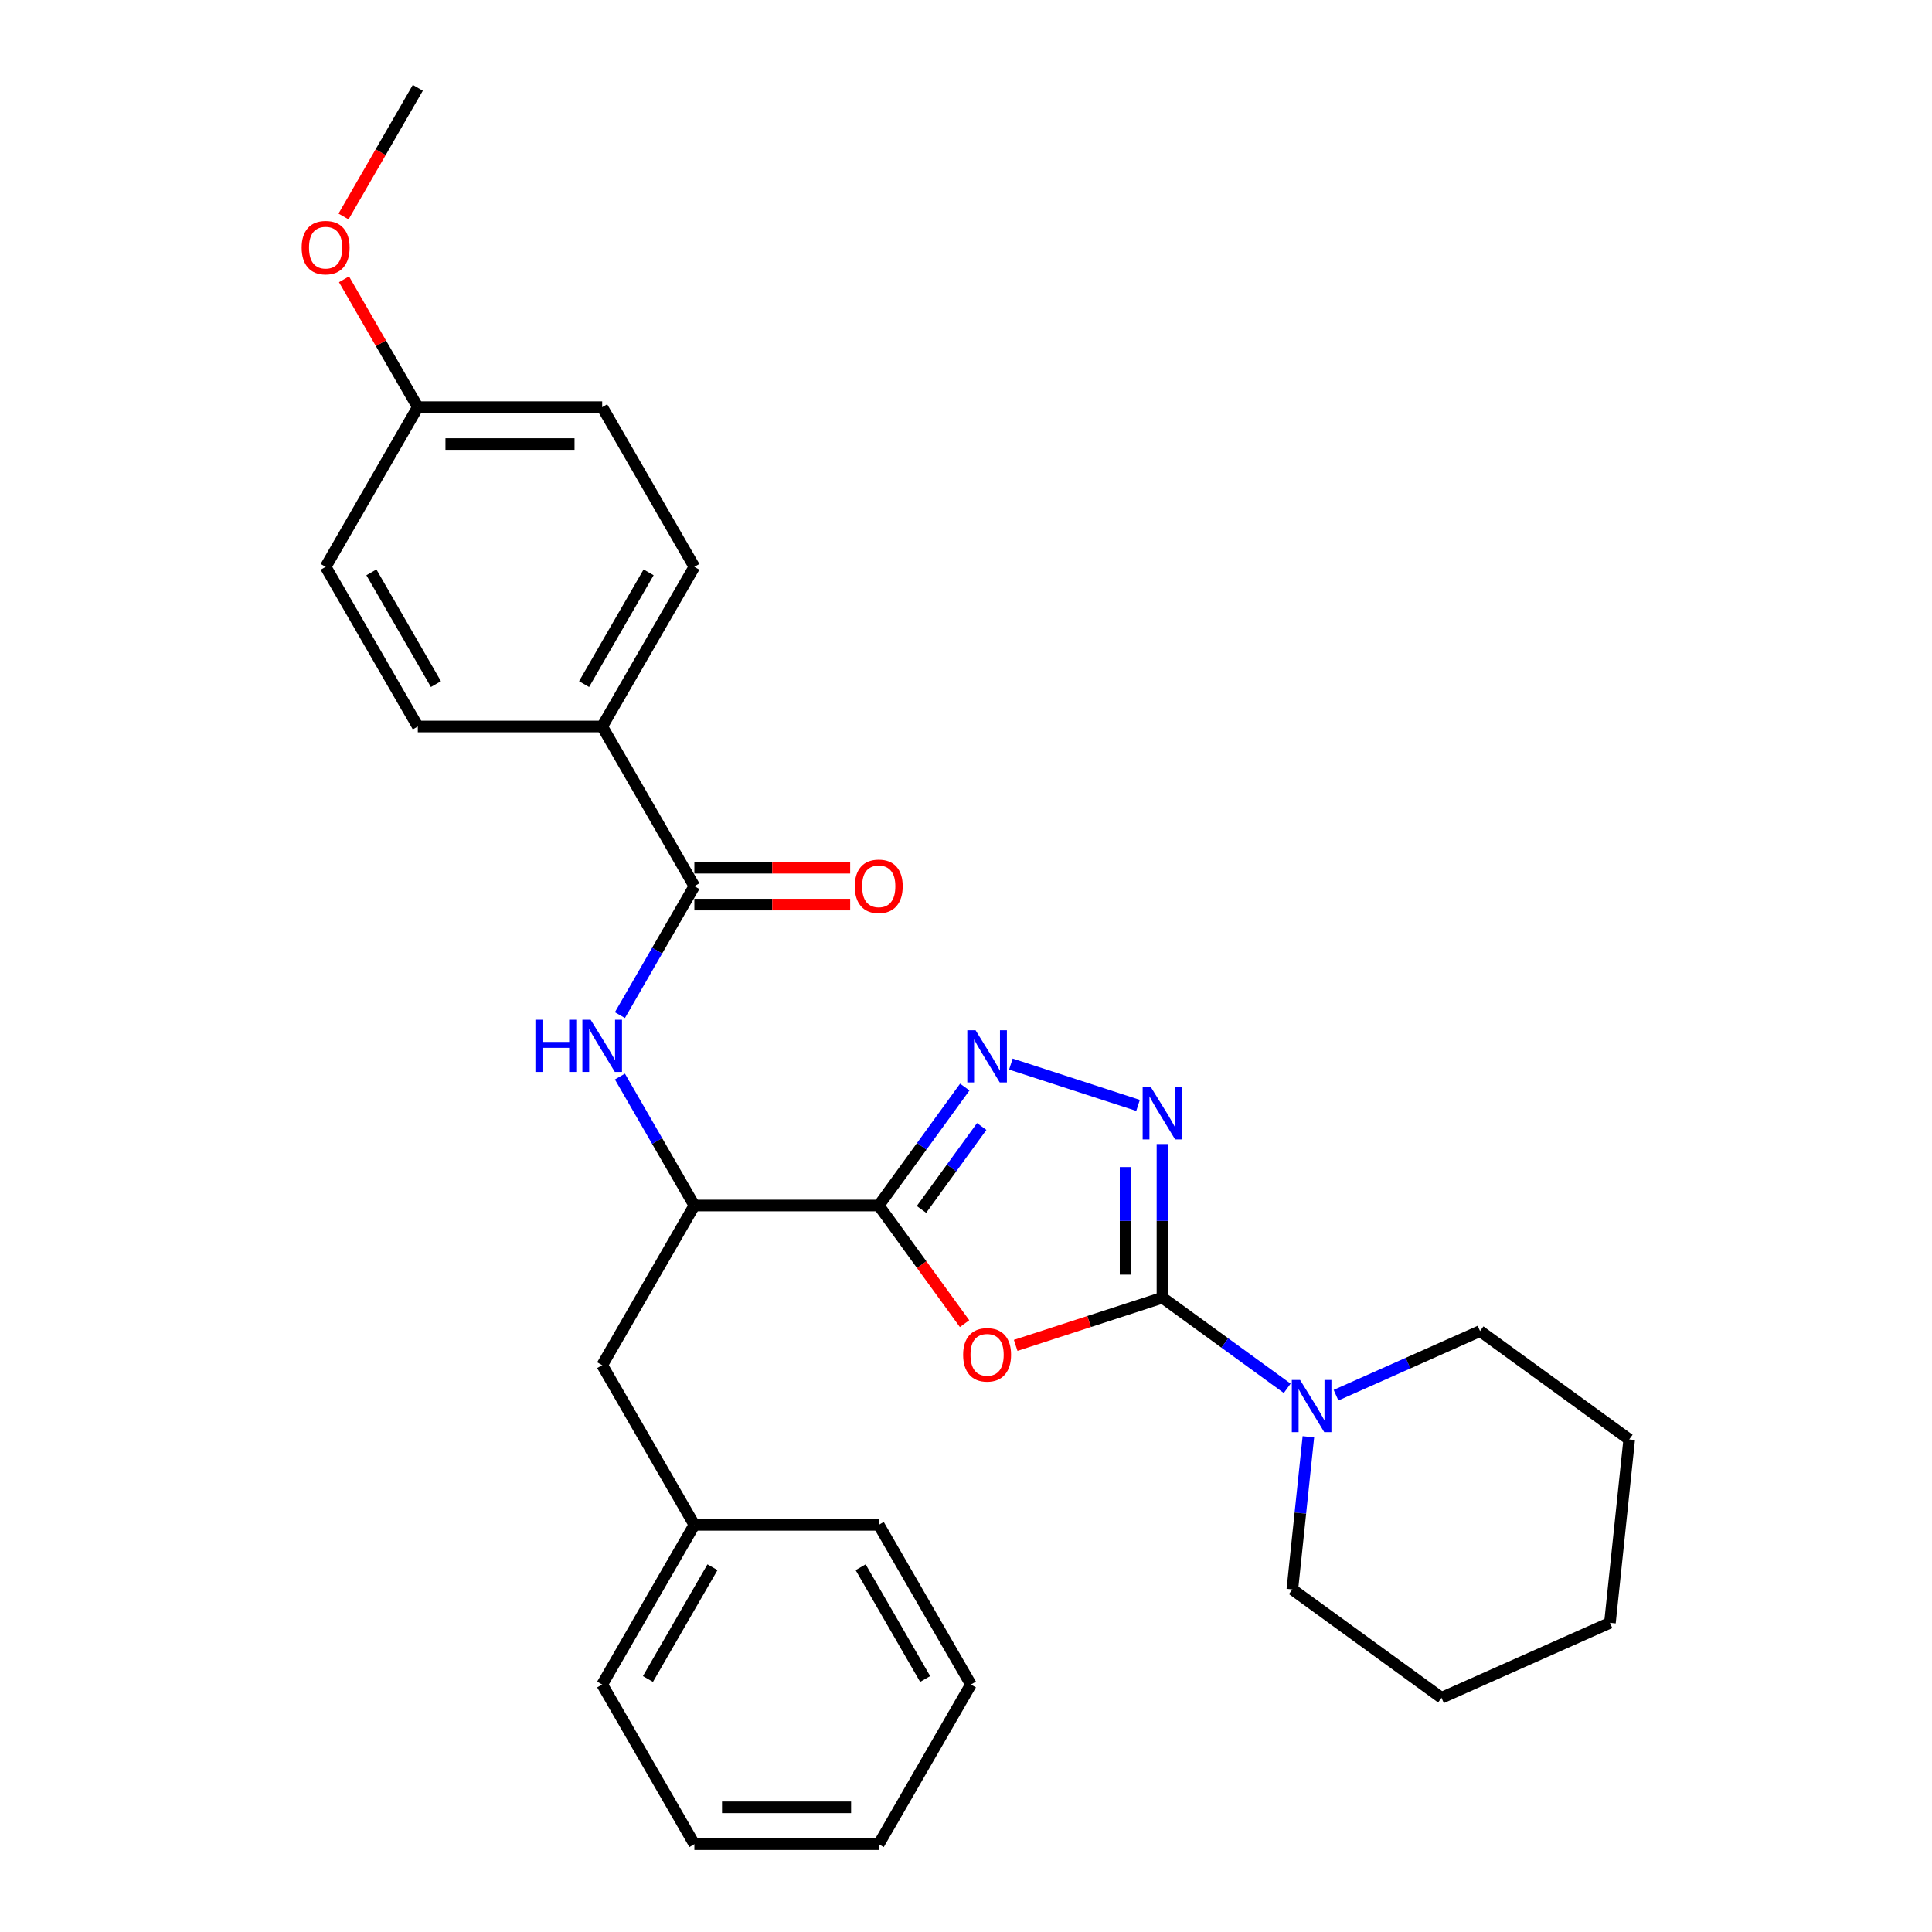<?xml version='1.0' encoding='iso-8859-1'?>
<svg version='1.1' baseProfile='full'
              xmlns='http://www.w3.org/2000/svg'
                      xmlns:rdkit='http://www.rdkit.org/xml'
                      xmlns:xlink='http://www.w3.org/1999/xlink'
                  xml:space='preserve'
width='1000px' height='1000px' viewBox='0 0 1000 1000'>
<!-- END OF HEADER -->
<rect style='opacity:1.0;fill:#FFFFFF;stroke:none' width='1000' height='1000' x='0' y='0'> </rect>
<path class='bond-0' d='M 601.685,671.682 L 563.702,684.024' style='fill:none;fill-rule:evenodd;stroke:#000000;stroke-width:6px;stroke-linecap:butt;stroke-linejoin:miter;stroke-opacity:1' />
<path class='bond-0' d='M 563.702,684.024 L 525.718,696.365' style='fill:none;fill-rule:evenodd;stroke:#FF0000;stroke-width:6px;stroke-linecap:butt;stroke-linejoin:miter;stroke-opacity:1' />
<path class='bond-2' d='M 601.685,671.682 L 601.685,631.916' style='fill:none;fill-rule:evenodd;stroke:#000000;stroke-width:6px;stroke-linecap:butt;stroke-linejoin:miter;stroke-opacity:1' />
<path class='bond-2' d='M 601.685,631.916 L 601.685,592.151' style='fill:none;fill-rule:evenodd;stroke:#0000FF;stroke-width:6px;stroke-linecap:butt;stroke-linejoin:miter;stroke-opacity:1' />
<path class='bond-2' d='M 582.599,659.752 L 582.599,631.916' style='fill:none;fill-rule:evenodd;stroke:#000000;stroke-width:6px;stroke-linecap:butt;stroke-linejoin:miter;stroke-opacity:1' />
<path class='bond-2' d='M 582.599,631.916 L 582.599,604.08' style='fill:none;fill-rule:evenodd;stroke:#0000FF;stroke-width:6px;stroke-linecap:butt;stroke-linejoin:miter;stroke-opacity:1' />
<path class='bond-5' d='M 601.685,671.682 L 633.97,695.138' style='fill:none;fill-rule:evenodd;stroke:#000000;stroke-width:6px;stroke-linecap:butt;stroke-linejoin:miter;stroke-opacity:1' />
<path class='bond-5' d='M 633.97,695.138 L 666.255,718.594' style='fill:none;fill-rule:evenodd;stroke:#0000FF;stroke-width:6px;stroke-linecap:butt;stroke-linejoin:miter;stroke-opacity:1' />
<path class='bond-1' d='M 499.264,685.12 L 477.049,654.543' style='fill:none;fill-rule:evenodd;stroke:#FF0000;stroke-width:6px;stroke-linecap:butt;stroke-linejoin:miter;stroke-opacity:1' />
<path class='bond-1' d='M 477.049,654.543 L 454.834,623.967' style='fill:none;fill-rule:evenodd;stroke:#000000;stroke-width:6px;stroke-linecap:butt;stroke-linejoin:miter;stroke-opacity:1' />
<path class='bond-7' d='M 454.834,623.967 L 359.404,623.967' style='fill:none;fill-rule:evenodd;stroke:#000000;stroke-width:6px;stroke-linecap:butt;stroke-linejoin:miter;stroke-opacity:1' />
<path class='bond-29' d='M 454.834,623.967 L 477.105,593.314' style='fill:none;fill-rule:evenodd;stroke:#000000;stroke-width:6px;stroke-linecap:butt;stroke-linejoin:miter;stroke-opacity:1' />
<path class='bond-29' d='M 477.105,593.314 L 499.375,562.661' style='fill:none;fill-rule:evenodd;stroke:#0000FF;stroke-width:6px;stroke-linecap:butt;stroke-linejoin:miter;stroke-opacity:1' />
<path class='bond-29' d='M 476.956,625.99 L 492.546,604.533' style='fill:none;fill-rule:evenodd;stroke:#000000;stroke-width:6px;stroke-linecap:butt;stroke-linejoin:miter;stroke-opacity:1' />
<path class='bond-29' d='M 492.546,604.533 L 508.135,583.076' style='fill:none;fill-rule:evenodd;stroke:#0000FF;stroke-width:6px;stroke-linecap:butt;stroke-linejoin:miter;stroke-opacity:1' />
<path class='bond-3' d='M 589.051,572.147 L 523.229,550.76' style='fill:none;fill-rule:evenodd;stroke:#0000FF;stroke-width:6px;stroke-linecap:butt;stroke-linejoin:miter;stroke-opacity:1' />
<path class='bond-4' d='M 359.404,458.678 L 340.136,492.051' style='fill:none;fill-rule:evenodd;stroke:#000000;stroke-width:6px;stroke-linecap:butt;stroke-linejoin:miter;stroke-opacity:1' />
<path class='bond-4' d='M 340.136,492.051 L 320.868,525.424' style='fill:none;fill-rule:evenodd;stroke:#0000FF;stroke-width:6px;stroke-linecap:butt;stroke-linejoin:miter;stroke-opacity:1' />
<path class='bond-8' d='M 359.404,458.678 L 311.689,376.033' style='fill:none;fill-rule:evenodd;stroke:#000000;stroke-width:6px;stroke-linecap:butt;stroke-linejoin:miter;stroke-opacity:1' />
<path class='bond-9' d='M 359.404,468.221 L 399.723,468.221' style='fill:none;fill-rule:evenodd;stroke:#000000;stroke-width:6px;stroke-linecap:butt;stroke-linejoin:miter;stroke-opacity:1' />
<path class='bond-9' d='M 399.723,468.221 L 440.042,468.221' style='fill:none;fill-rule:evenodd;stroke:#FF0000;stroke-width:6px;stroke-linecap:butt;stroke-linejoin:miter;stroke-opacity:1' />
<path class='bond-9' d='M 359.404,449.135 L 399.723,449.135' style='fill:none;fill-rule:evenodd;stroke:#000000;stroke-width:6px;stroke-linecap:butt;stroke-linejoin:miter;stroke-opacity:1' />
<path class='bond-9' d='M 399.723,449.135 L 440.042,449.135' style='fill:none;fill-rule:evenodd;stroke:#FF0000;stroke-width:6px;stroke-linecap:butt;stroke-linejoin:miter;stroke-opacity:1' />
<path class='bond-17' d='M 677.219,743.673 L 673.067,783.177' style='fill:none;fill-rule:evenodd;stroke:#0000FF;stroke-width:6px;stroke-linecap:butt;stroke-linejoin:miter;stroke-opacity:1' />
<path class='bond-17' d='M 673.067,783.177 L 668.915,822.681' style='fill:none;fill-rule:evenodd;stroke:#000000;stroke-width:6px;stroke-linecap:butt;stroke-linejoin:miter;stroke-opacity:1' />
<path class='bond-18' d='M 691.525,722.149 L 728.797,705.554' style='fill:none;fill-rule:evenodd;stroke:#0000FF;stroke-width:6px;stroke-linecap:butt;stroke-linejoin:miter;stroke-opacity:1' />
<path class='bond-18' d='M 728.797,705.554 L 766.069,688.959' style='fill:none;fill-rule:evenodd;stroke:#000000;stroke-width:6px;stroke-linecap:butt;stroke-linejoin:miter;stroke-opacity:1' />
<path class='bond-6' d='M 320.868,557.221 L 340.136,590.594' style='fill:none;fill-rule:evenodd;stroke:#0000FF;stroke-width:6px;stroke-linecap:butt;stroke-linejoin:miter;stroke-opacity:1' />
<path class='bond-6' d='M 340.136,590.594 L 359.404,623.967' style='fill:none;fill-rule:evenodd;stroke:#000000;stroke-width:6px;stroke-linecap:butt;stroke-linejoin:miter;stroke-opacity:1' />
<path class='bond-10' d='M 359.404,623.967 L 311.689,706.612' style='fill:none;fill-rule:evenodd;stroke:#000000;stroke-width:6px;stroke-linecap:butt;stroke-linejoin:miter;stroke-opacity:1' />
<path class='bond-11' d='M 311.689,376.033 L 359.404,293.388' style='fill:none;fill-rule:evenodd;stroke:#000000;stroke-width:6px;stroke-linecap:butt;stroke-linejoin:miter;stroke-opacity:1' />
<path class='bond-11' d='M 302.318,354.093 L 335.718,296.242' style='fill:none;fill-rule:evenodd;stroke:#000000;stroke-width:6px;stroke-linecap:butt;stroke-linejoin:miter;stroke-opacity:1' />
<path class='bond-12' d='M 311.689,376.033 L 216.26,376.033' style='fill:none;fill-rule:evenodd;stroke:#000000;stroke-width:6px;stroke-linecap:butt;stroke-linejoin:miter;stroke-opacity:1' />
<path class='bond-14' d='M 311.689,706.612 L 359.404,789.256' style='fill:none;fill-rule:evenodd;stroke:#000000;stroke-width:6px;stroke-linecap:butt;stroke-linejoin:miter;stroke-opacity:1' />
<path class='bond-16' d='M 359.404,293.388 L 311.689,210.744' style='fill:none;fill-rule:evenodd;stroke:#000000;stroke-width:6px;stroke-linecap:butt;stroke-linejoin:miter;stroke-opacity:1' />
<path class='bond-15' d='M 216.26,376.033 L 168.545,293.388' style='fill:none;fill-rule:evenodd;stroke:#000000;stroke-width:6px;stroke-linecap:butt;stroke-linejoin:miter;stroke-opacity:1' />
<path class='bond-15' d='M 225.631,354.093 L 192.231,296.242' style='fill:none;fill-rule:evenodd;stroke:#000000;stroke-width:6px;stroke-linecap:butt;stroke-linejoin:miter;stroke-opacity:1' />
<path class='bond-13' d='M 216.26,210.744 L 168.545,293.388' style='fill:none;fill-rule:evenodd;stroke:#000000;stroke-width:6px;stroke-linecap:butt;stroke-linejoin:miter;stroke-opacity:1' />
<path class='bond-19' d='M 216.26,210.744 L 197.157,177.657' style='fill:none;fill-rule:evenodd;stroke:#000000;stroke-width:6px;stroke-linecap:butt;stroke-linejoin:miter;stroke-opacity:1' />
<path class='bond-19' d='M 197.157,177.657 L 178.054,144.57' style='fill:none;fill-rule:evenodd;stroke:#FF0000;stroke-width:6px;stroke-linecap:butt;stroke-linejoin:miter;stroke-opacity:1' />
<path class='bond-32' d='M 216.26,210.744 L 311.689,210.744' style='fill:none;fill-rule:evenodd;stroke:#000000;stroke-width:6px;stroke-linecap:butt;stroke-linejoin:miter;stroke-opacity:1' />
<path class='bond-32' d='M 230.574,229.83 L 297.375,229.83' style='fill:none;fill-rule:evenodd;stroke:#000000;stroke-width:6px;stroke-linecap:butt;stroke-linejoin:miter;stroke-opacity:1' />
<path class='bond-20' d='M 359.404,789.256 L 311.689,871.901' style='fill:none;fill-rule:evenodd;stroke:#000000;stroke-width:6px;stroke-linecap:butt;stroke-linejoin:miter;stroke-opacity:1' />
<path class='bond-20' d='M 368.776,811.196 L 335.376,869.047' style='fill:none;fill-rule:evenodd;stroke:#000000;stroke-width:6px;stroke-linecap:butt;stroke-linejoin:miter;stroke-opacity:1' />
<path class='bond-21' d='M 359.404,789.256 L 454.834,789.256' style='fill:none;fill-rule:evenodd;stroke:#000000;stroke-width:6px;stroke-linecap:butt;stroke-linejoin:miter;stroke-opacity:1' />
<path class='bond-23' d='M 668.915,822.681 L 746.119,878.773' style='fill:none;fill-rule:evenodd;stroke:#000000;stroke-width:6px;stroke-linecap:butt;stroke-linejoin:miter;stroke-opacity:1' />
<path class='bond-24' d='M 766.069,688.959 L 843.274,745.051' style='fill:none;fill-rule:evenodd;stroke:#000000;stroke-width:6px;stroke-linecap:butt;stroke-linejoin:miter;stroke-opacity:1' />
<path class='bond-22' d='M 177.812,112.048 L 197.036,78.751' style='fill:none;fill-rule:evenodd;stroke:#FF0000;stroke-width:6px;stroke-linecap:butt;stroke-linejoin:miter;stroke-opacity:1' />
<path class='bond-22' d='M 197.036,78.751 L 216.26,45.455' style='fill:none;fill-rule:evenodd;stroke:#000000;stroke-width:6px;stroke-linecap:butt;stroke-linejoin:miter;stroke-opacity:1' />
<path class='bond-25' d='M 311.689,871.901 L 359.404,954.545' style='fill:none;fill-rule:evenodd;stroke:#000000;stroke-width:6px;stroke-linecap:butt;stroke-linejoin:miter;stroke-opacity:1' />
<path class='bond-26' d='M 454.834,789.256 L 502.549,871.901' style='fill:none;fill-rule:evenodd;stroke:#000000;stroke-width:6px;stroke-linecap:butt;stroke-linejoin:miter;stroke-opacity:1' />
<path class='bond-26' d='M 445.462,811.196 L 478.863,869.047' style='fill:none;fill-rule:evenodd;stroke:#000000;stroke-width:6px;stroke-linecap:butt;stroke-linejoin:miter;stroke-opacity:1' />
<path class='bond-30' d='M 746.119,878.773 L 833.298,839.959' style='fill:none;fill-rule:evenodd;stroke:#000000;stroke-width:6px;stroke-linecap:butt;stroke-linejoin:miter;stroke-opacity:1' />
<path class='bond-28' d='M 843.274,745.051 L 833.298,839.959' style='fill:none;fill-rule:evenodd;stroke:#000000;stroke-width:6px;stroke-linecap:butt;stroke-linejoin:miter;stroke-opacity:1' />
<path class='bond-31' d='M 359.404,954.545 L 454.834,954.545' style='fill:none;fill-rule:evenodd;stroke:#000000;stroke-width:6px;stroke-linecap:butt;stroke-linejoin:miter;stroke-opacity:1' />
<path class='bond-31' d='M 373.719,935.459 L 440.52,935.459' style='fill:none;fill-rule:evenodd;stroke:#000000;stroke-width:6px;stroke-linecap:butt;stroke-linejoin:miter;stroke-opacity:1' />
<path class='bond-27' d='M 502.549,871.901 L 454.834,954.545' style='fill:none;fill-rule:evenodd;stroke:#000000;stroke-width:6px;stroke-linecap:butt;stroke-linejoin:miter;stroke-opacity:1' />
<path  class='atom-1' d='M 498.52 701.248
Q 498.52 694.758, 501.727 691.132
Q 504.933 687.506, 510.926 687.506
Q 516.919 687.506, 520.126 691.132
Q 523.332 694.758, 523.332 701.248
Q 523.332 707.813, 520.088 711.554
Q 516.843 715.257, 510.926 715.257
Q 504.971 715.257, 501.727 711.554
Q 498.52 707.851, 498.52 701.248
M 510.926 712.203
Q 515.049 712.203, 517.263 709.455
Q 519.515 706.668, 519.515 701.248
Q 519.515 695.942, 517.263 693.27
Q 515.049 690.559, 510.926 690.559
Q 506.804 690.559, 504.552 693.232
Q 502.338 695.904, 502.338 701.248
Q 502.338 706.706, 504.552 709.455
Q 506.804 712.203, 510.926 712.203
' fill='#FF0000'/>
<path  class='atom-3' d='M 595.712 562.739
L 604.567 577.054
Q 605.445 578.466, 606.858 581.024
Q 608.27 583.581, 608.346 583.734
L 608.346 562.739
L 611.935 562.739
L 611.935 589.765
L 608.232 589.765
L 598.727 574.114
Q 597.62 572.282, 596.437 570.183
Q 595.292 568.083, 594.948 567.434
L 594.948 589.765
L 591.436 589.765
L 591.436 562.739
L 595.712 562.739
' fill='#0000FF'/>
<path  class='atom-4' d='M 504.952 533.25
L 513.808 547.564
Q 514.686 548.977, 516.099 551.534
Q 517.511 554.092, 517.587 554.244
L 517.587 533.25
L 521.175 533.25
L 521.175 560.275
L 517.473 560.275
L 507.968 544.625
Q 506.861 542.793, 505.678 540.693
Q 504.532 538.594, 504.189 537.945
L 504.189 560.275
L 500.677 560.275
L 500.677 533.25
L 504.952 533.25
' fill='#0000FF'/>
<path  class='atom-6' d='M 672.916 714.261
L 681.772 728.576
Q 682.65 729.988, 684.062 732.546
Q 685.474 735.103, 685.551 735.256
L 685.551 714.261
L 689.139 714.261
L 689.139 741.287
L 685.436 741.287
L 675.931 725.636
Q 674.824 723.804, 673.641 721.705
Q 672.496 719.605, 672.152 718.956
L 672.152 741.287
L 668.641 741.287
L 668.641 714.261
L 672.916 714.261
' fill='#0000FF'/>
<path  class='atom-7' d='M 277.125 527.809
L 280.789 527.809
L 280.789 539.299
L 294.607 539.299
L 294.607 527.809
L 298.272 527.809
L 298.272 554.835
L 294.607 554.835
L 294.607 542.353
L 280.789 542.353
L 280.789 554.835
L 277.125 554.835
L 277.125 527.809
' fill='#0000FF'/>
<path  class='atom-7' d='M 305.715 527.809
L 314.571 542.124
Q 315.449 543.536, 316.862 546.094
Q 318.274 548.651, 318.35 548.804
L 318.35 527.809
L 321.939 527.809
L 321.939 554.835
L 318.236 554.835
L 308.731 539.185
Q 307.624 537.352, 306.441 535.253
Q 305.296 533.154, 304.952 532.505
L 304.952 554.835
L 301.44 554.835
L 301.44 527.809
L 305.715 527.809
' fill='#0000FF'/>
<path  class='atom-10' d='M 442.428 458.754
Q 442.428 452.265, 445.635 448.638
Q 448.841 445.012, 454.834 445.012
Q 460.827 445.012, 464.033 448.638
Q 467.24 452.265, 467.24 458.754
Q 467.24 465.32, 463.995 469.06
Q 460.751 472.763, 454.834 472.763
Q 448.879 472.763, 445.635 469.06
Q 442.428 465.358, 442.428 458.754
M 454.834 469.709
Q 458.957 469.709, 461.171 466.961
Q 463.423 464.174, 463.423 458.754
Q 463.423 453.448, 461.171 450.776
Q 458.957 448.066, 454.834 448.066
Q 450.711 448.066, 448.459 450.738
Q 446.245 453.41, 446.245 458.754
Q 446.245 464.213, 448.459 466.961
Q 450.711 469.709, 454.834 469.709
' fill='#FF0000'/>
<path  class='atom-20' d='M 156.139 128.176
Q 156.139 121.686, 159.345 118.06
Q 162.552 114.434, 168.545 114.434
Q 174.538 114.434, 177.744 118.06
Q 180.951 121.686, 180.951 128.176
Q 180.951 134.741, 177.706 138.482
Q 174.461 142.185, 168.545 142.185
Q 162.59 142.185, 159.345 138.482
Q 156.139 134.779, 156.139 128.176
M 168.545 139.131
Q 172.667 139.131, 174.881 136.382
Q 177.133 133.596, 177.133 128.176
Q 177.133 122.87, 174.881 120.198
Q 172.667 117.487, 168.545 117.487
Q 164.422 117.487, 162.17 120.159
Q 159.956 122.831, 159.956 128.176
Q 159.956 133.634, 162.17 136.382
Q 164.422 139.131, 168.545 139.131
' fill='#FF0000'/>
</svg>

